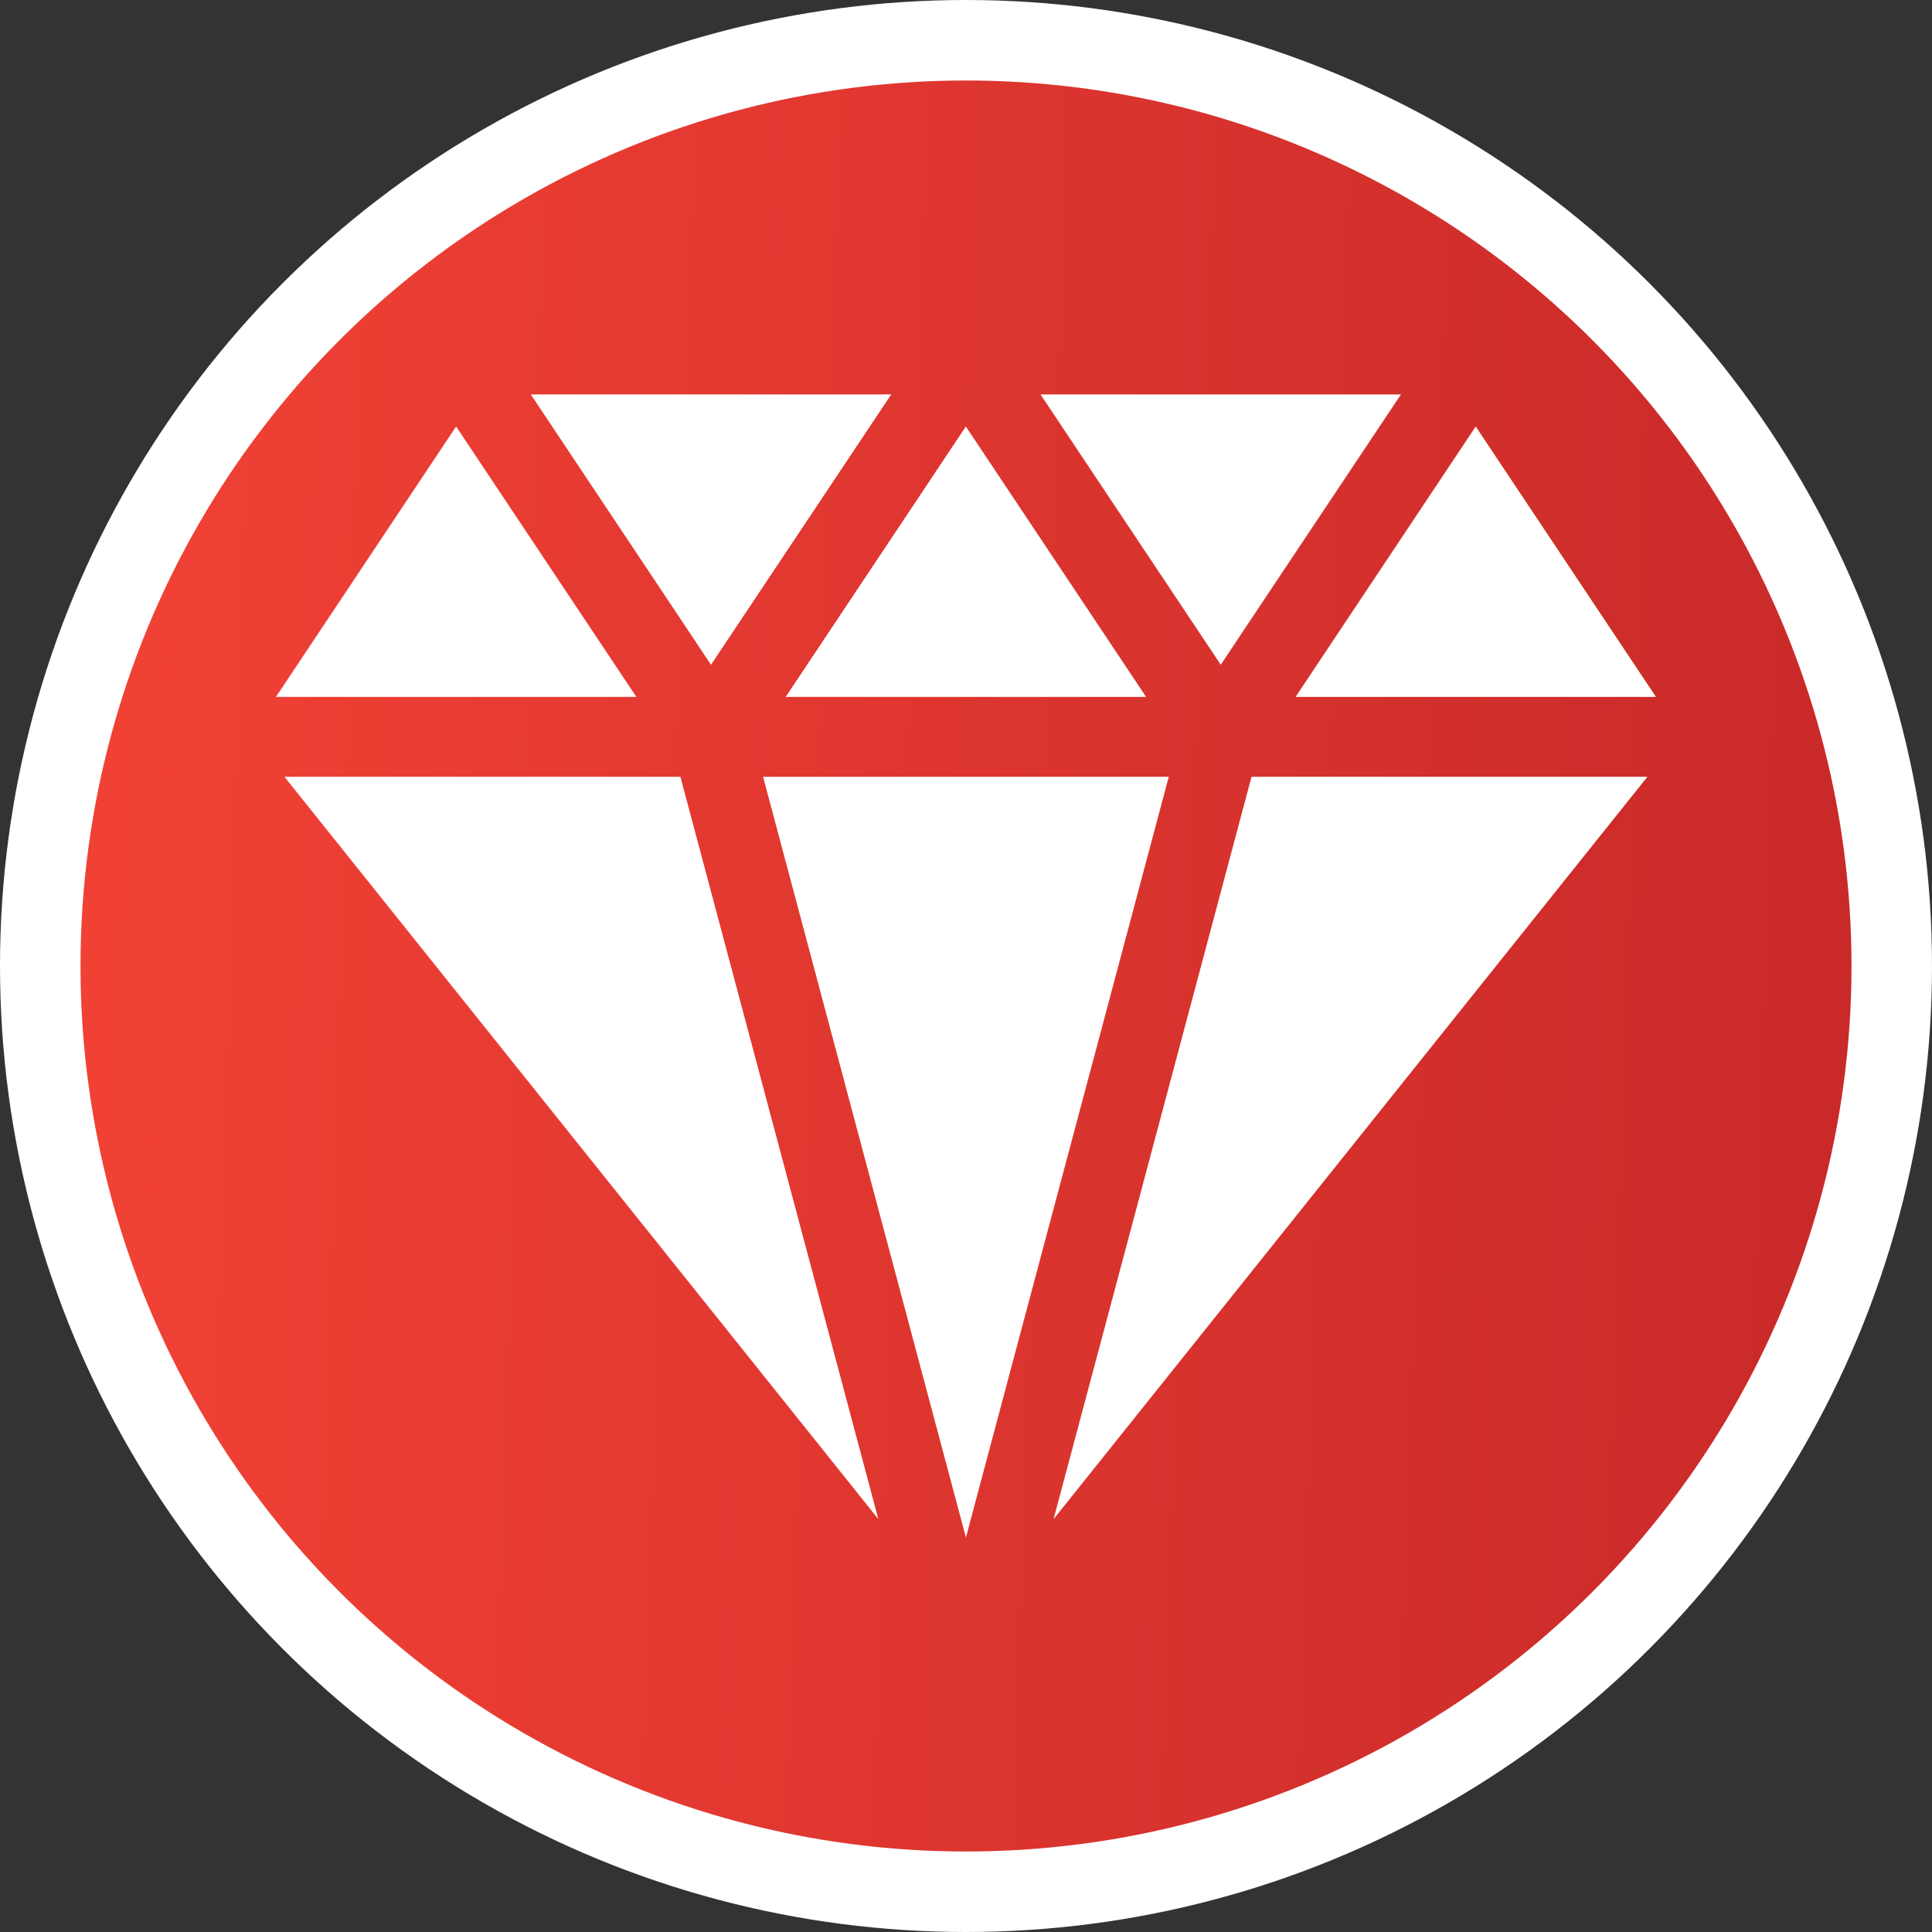 <svg width="24" height="24" viewBox="0 0 24 24" fill="none" xmlns="http://www.w3.org/2000/svg">
<rect x="0" y="0" width="24" height="24" fill="#333333" stroke="none"/>
<circle cx="12" cy="12" r="11.5" fill="url(#paint0_linear_283_25066)" stroke="white"/>
<g clip-path="url(#clip0_283_25066)">
<path d="M15.165 8.258L15.456 7.82L17.403 4.9H12.926L15.165 8.258Z" fill="white"/>
<path d="M8.541 7.82L8.832 8.258L11.071 4.9H6.594L8.541 7.82Z" fill="white"/>
<path d="M15.547 9.649L13.088 18.871L20.465 9.649H15.547Z" fill="white"/>
<path d="M8.452 9.649H3.533L10.911 18.871L8.452 9.649Z" fill="white"/>
<path d="M14.519 9.649H9.479L11.999 19.1L14.519 9.649Z" fill="white"/>
<path d="M3.428 8.657H7.905L5.666 5.298L3.428 8.657Z" fill="white"/>
<path d="M9.76 8.657H14.237L11.998 5.298L9.76 8.657Z" fill="white"/>
<path d="M18.332 5.298L16.094 8.657H20.571L18.332 5.298Z" fill="white"/>
</g>
<defs>
<linearGradient id="paint0_linear_283_25066" x1="0" y1="0" x2="24.73" y2="0.777" gradientUnits="userSpaceOnUse">
<stop stop-color="#F44336"/>
<stop offset="1" stop-color="#C62828"/>
</linearGradient>
<clipPath id="clip0_283_25066">
<rect width="17.143" height="17.143" fill="white" transform="translate(3.428 3.429)"/>
</clipPath>
</defs>
</svg>

